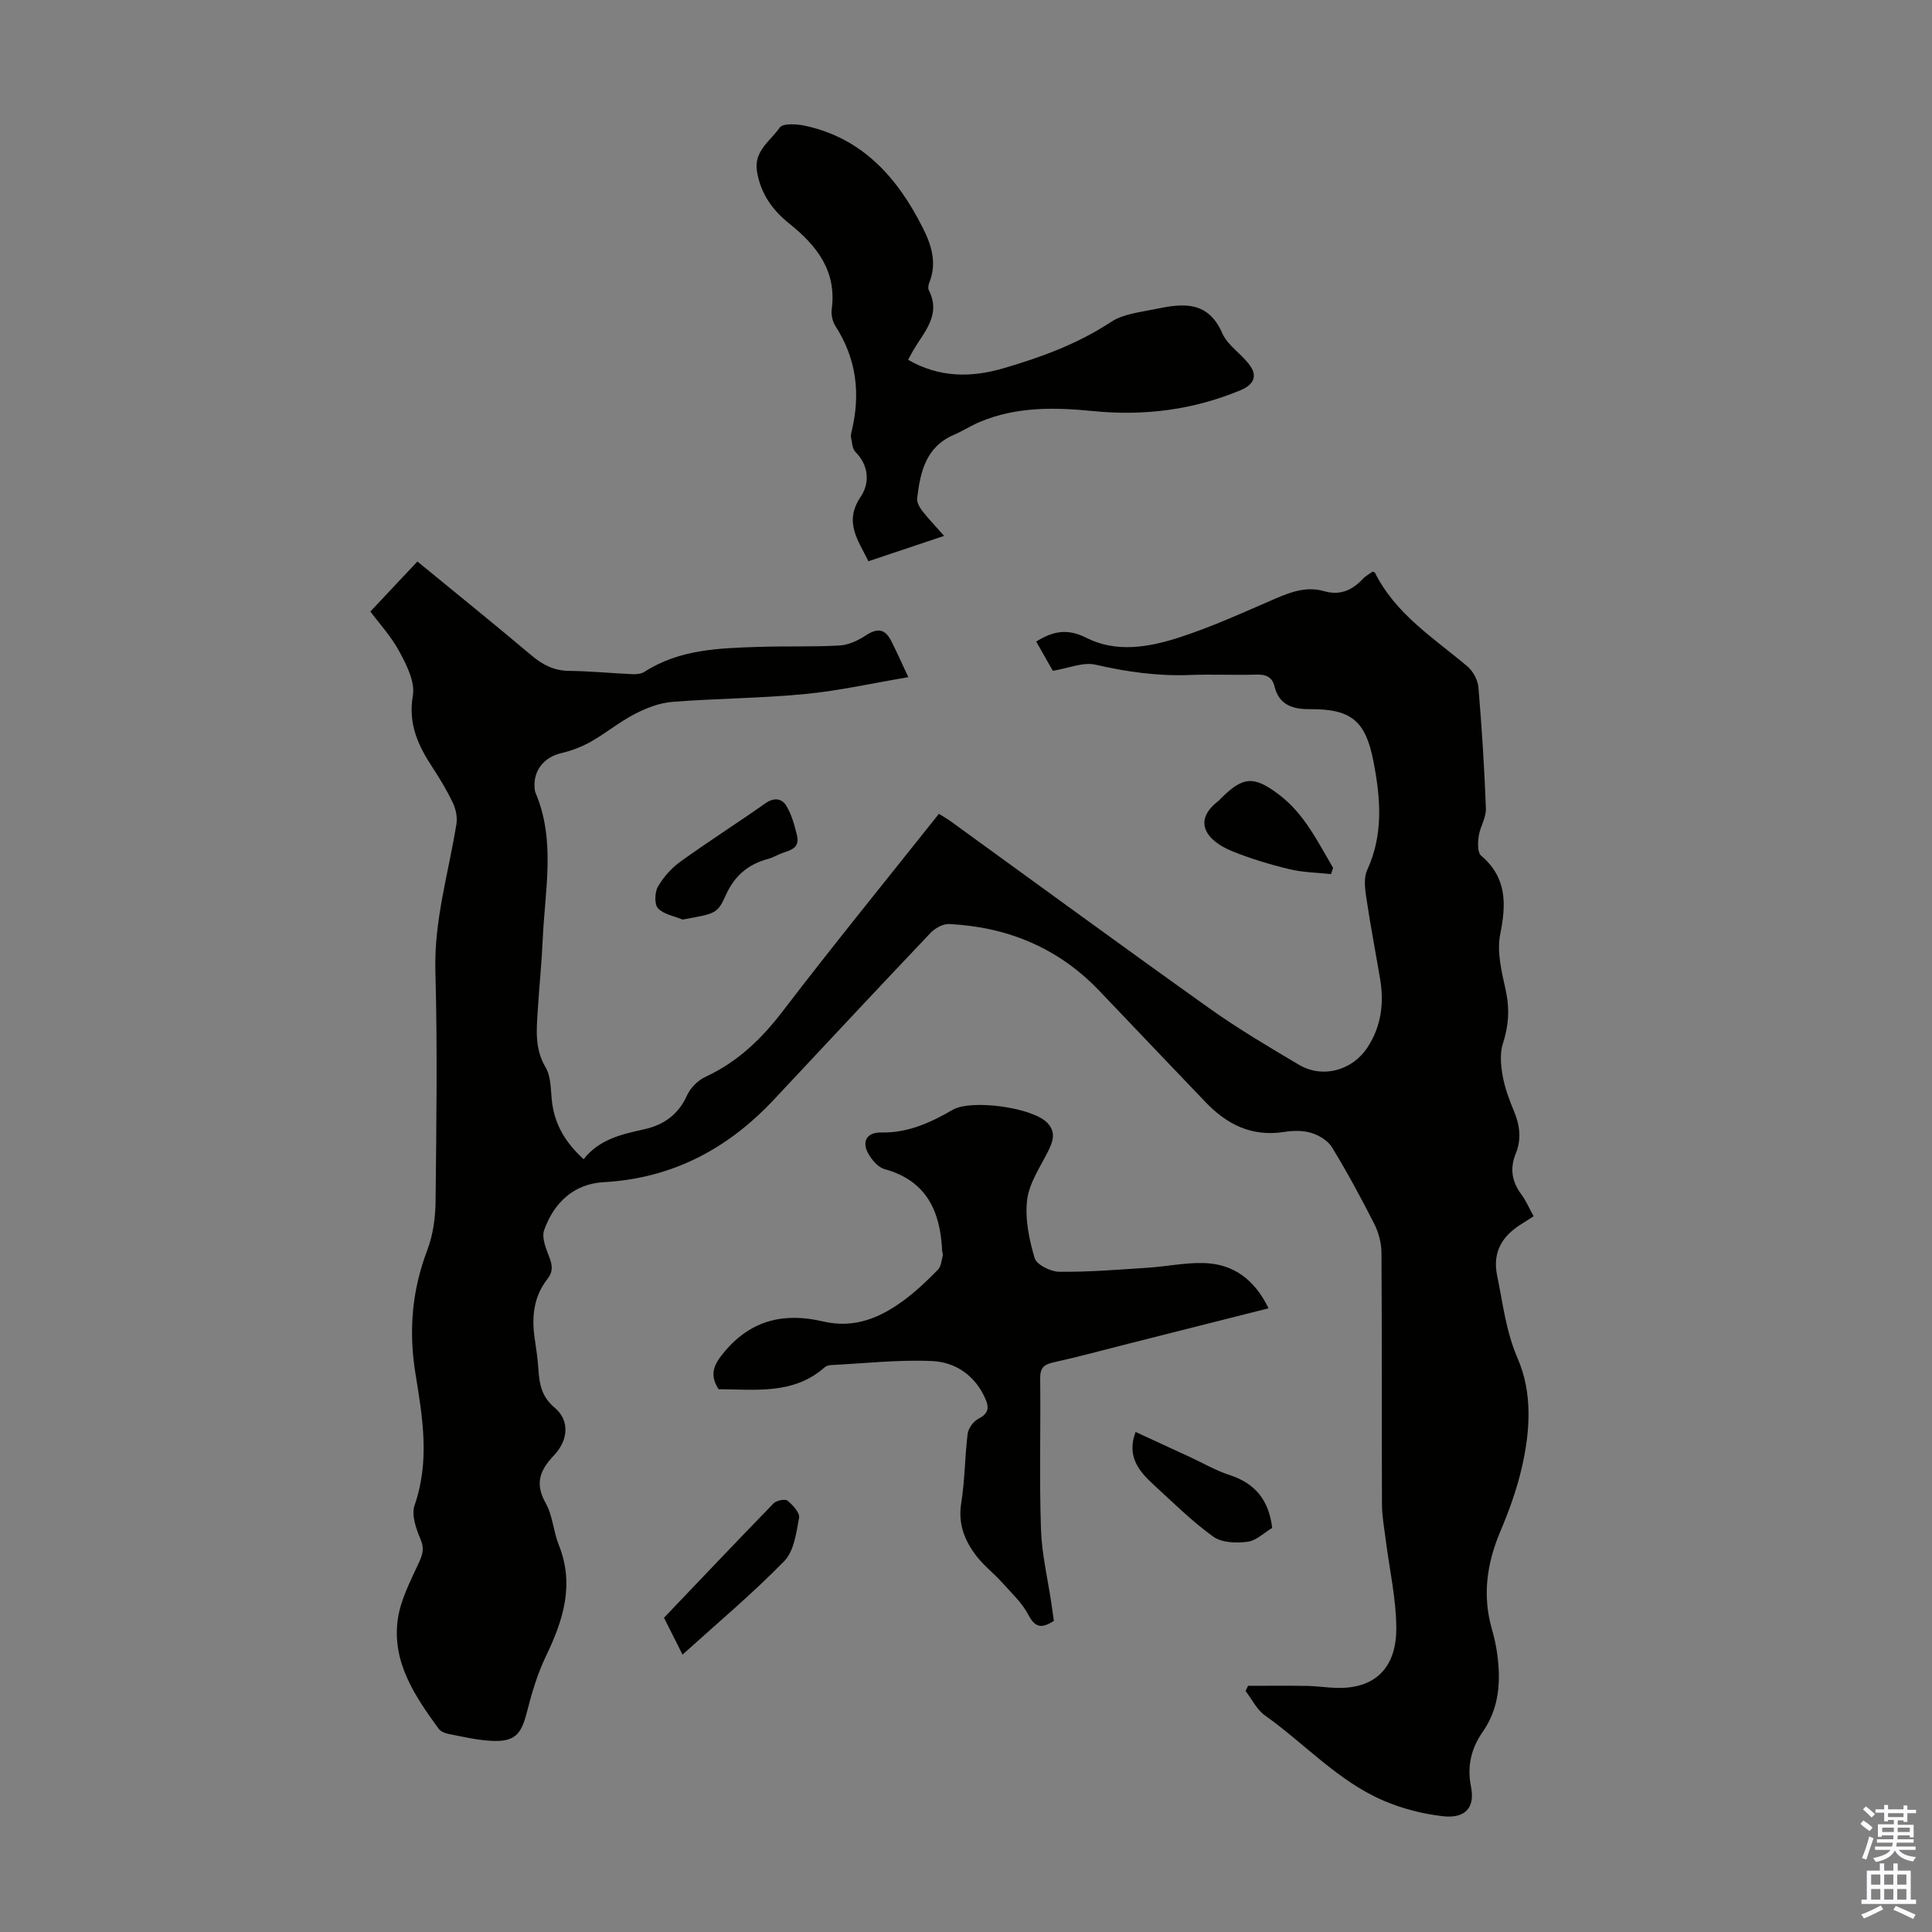 <svg enable-background="new 0 0 400 400" viewBox="0 0 400 400" xmlns="http://www.w3.org/2000/svg"><rect x="0" y="0" width="400" height="400" fill="#808080" stroke="none"/><g fill="#010100"><path d="m76.68 126.61c3.33-3.54 6.46-6.87 9.74-10.36 7.97 6.54 15.88 12.92 23.65 19.47 2.32 1.95 4.66 3.15 7.77 3.18 4.36.04 8.71.49 13.06.68.85.04 1.86-.05 2.54-.49 7.23-4.67 15.43-4.89 23.6-5.16 5.59-.19 11.2.03 16.78-.29 1.84-.1 3.8-1.01 5.38-2.05 2.46-1.61 4.03-1.46 5.36 1.19 1.1 2.19 2.1 4.43 3.5 7.42-7.38 1.24-14.36 2.82-21.43 3.5-9.12.88-18.32.89-27.46 1.62-2.64.21-5.36 1.27-7.74 2.5-3.16 1.63-5.96 3.96-9.07 5.72-1.89 1.07-4.01 1.89-6.13 2.38-3.54.82-5.83 3.55-5.55 7.18.03.33.05.69.18.99 4.24 9.97 1.94 20.27 1.5 30.47-.21 4.81-.71 9.6-1.01 14.4-.25 4.09-.72 8.09 1.61 12.02 1.17 1.97 1.03 4.75 1.33 7.18.57 4.67 2.77 8.41 6.55 11.84 3.18-4.08 7.8-5.16 12.53-6.19 3.95-.87 7.07-3 8.85-6.98.7-1.57 2.26-3.15 3.82-3.87 6.68-3.09 11.65-7.88 16.09-13.7 10.47-13.68 21.35-27.04 32.26-40.77.9.57 1.74 1.04 2.51 1.6 17.85 12.93 35.64 25.96 53.59 38.74 5.9 4.2 12.17 7.9 18.41 11.6 4.97 2.95 11.16 1.19 14.28-3.66 2.83-4.39 3.4-9.15 2.54-14.18-.95-5.62-2.03-11.22-2.86-16.86-.27-1.83-.53-4 .19-5.57 3.42-7.43 2.79-14.92 1.29-22.61-1.6-8.23-4.55-10.78-13.03-10.72-3.45.03-6.48-.72-7.44-4.74-.46-1.92-1.78-2.48-3.74-2.42-4.59.14-9.18-.1-13.77.08-6.65.26-13.09-.65-19.58-2.14-2.53-.58-5.49.73-8.81 1.27-.89-1.57-2.13-3.76-3.43-6.05 3.48-2.18 6.48-2.76 10.42-.76 6.11 3.1 12.83 1.95 19.02-.04 6.89-2.21 13.52-5.27 20.18-8.14 3.25-1.4 6.47-2.51 9.99-1.49 3.31.95 5.82-.21 8.04-2.57.58-.62 1.38-1.03 2-1.48.29.13.45.15.48.22 4.26 8.56 12.15 13.51 19.13 19.39 1.18.99 2.16 2.82 2.29 4.34.71 8.36 1.24 16.74 1.55 25.13.07 1.87-1.21 3.75-1.49 5.68-.19 1.33-.28 3.38.5 4.04 5.35 4.57 5.22 9.97 3.95 16.29-.73 3.63.3 7.74 1.13 11.51.85 3.85.65 7.36-.57 11.1-.66 2.03-.44 4.52-.05 6.7.45 2.5 1.36 4.96 2.35 7.33 1.22 2.92 1.57 5.79.36 8.75-1.24 3.05-.83 5.78 1.14 8.43.99 1.33 1.65 2.91 2.56 4.56-.88.56-1.7 1.1-2.53 1.61-3.99 2.48-6.03 5.79-5.02 10.69 1.19 5.76 1.82 11.53 4.24 17.12 3.1 7.14 2.61 14.96.9 22.46-1.03 4.54-2.64 9.01-4.46 13.31-2.81 6.63-3.78 13.28-1.77 20.28.46 1.61.84 3.26 1.07 4.91.81 5.78.52 11.34-2.98 16.38-2.37 3.41-3.27 7.07-2.41 11.37.87 4.33-1.24 6.6-5.81 6.08-4.14-.47-8.37-1.55-12.2-3.18-9.49-4.04-16.41-11.84-24.67-17.7-1.68-1.19-2.68-3.34-4-5.05.17-.36.35-.71.52-1.07 4.09 0 8.18-.05 12.27.02 2.01.03 4.01.36 6.02.41 8.7.24 12.46-4.9 12.4-12.45-.04-6.09-1.43-12.18-2.2-18.27-.31-2.43-.76-4.87-.77-7.31-.07-17.35.01-34.7-.1-52.05-.01-2.01-.59-4.2-1.5-6-2.73-5.38-5.61-10.7-8.75-15.85-.84-1.38-2.69-2.49-4.3-2.98-1.75-.53-3.8-.48-5.65-.19-6.63 1.04-11.8-1.55-16.21-6.16-7.36-7.67-14.67-15.39-22.02-23.08-8.46-8.86-18.98-13.21-31.08-13.81-1.27-.06-2.93.86-3.86 1.85-10.87 11.44-21.63 22.98-32.42 34.5-9.57 10.22-21.05 16.31-35.28 17.1-6.16.34-10.3 4.27-12.3 9.96-.54 1.55.4 3.78 1.07 5.54.65 1.71.84 2.99-.4 4.57-2.79 3.56-3.27 7.73-2.64 12.11.32 2.21.66 4.43.8 6.66.19 3.05.7 5.62 3.37 7.86 3.05 2.55 2.92 6.61-.17 9.87-2.95 3.11-3.97 5.85-1.69 9.89 1.44 2.56 1.57 5.82 2.69 8.61 3.31 8.22.94 15.61-2.65 23.06-1.77 3.67-2.95 7.69-3.96 11.66-1.17 4.61-2.54 6.12-7.36 5.87-2.99-.15-5.95-.87-8.91-1.44-.71-.14-1.57-.51-1.98-1.06-4.92-6.76-9.69-13.78-8.47-22.62.56-4.03 2.61-7.92 4.35-11.71.81-1.76 1.2-2.98.36-4.93-.92-2.16-1.92-5.02-1.23-7 3.19-9.12 1.67-18.18.2-27.17-1.45-8.88-.76-17.28 2.44-25.68 1.19-3.14 1.68-6.72 1.71-10.1.17-15.89.4-31.8-.04-47.68-.29-10.49 2.74-20.33 4.36-30.45.22-1.38-.12-3.04-.73-4.33-1.19-2.52-2.64-4.93-4.17-7.27-2.99-4.56-5.15-9.04-4.12-14.97.48-2.77-1.24-6.23-2.72-8.97-1.67-3.18-4.22-5.93-6.08-8.43z"/><path d="m262.64 270.87c-9.91 2.5-19.42 4.91-28.93 7.31-5.2 1.31-10.38 2.73-15.61 3.89-1.99.44-2.76 1.14-2.74 3.3.12 10.41-.19 20.82.16 31.22.17 5.21 1.43 10.39 2.19 15.59.16 1.1.31 2.2.48 3.41-2.28 1.44-3.76 1.66-5.26-1.22-1.3-2.51-3.52-4.57-5.45-6.72-1.71-1.91-3.8-3.51-5.35-5.53-2.42-3.16-3.81-6.62-3.12-10.9.76-4.73.74-9.59 1.33-14.36.14-1.13 1.17-2.56 2.19-3.09 2.09-1.09 2.36-2.24 1.43-4.29-2.17-4.8-6.19-7.47-11-7.69-6.97-.31-13.98.49-20.98.84-.43.02-.93.19-1.24.46-6.5 5.72-14.36 4.56-21.97 4.53-2.03-3.19-.89-5.25 1.34-7.89 5.56-6.56 12.44-7.98 20.23-6.15 6.69 1.57 12.09-.82 17.14-4.63 2.4-1.81 4.6-3.92 6.71-6.07.65-.67.73-1.91 1-2.92.08-.3-.12-.66-.13-.99-.37-8.17-3.2-14.51-11.92-16.92-1.38-.38-2.74-2-3.46-3.38-1.3-2.49-.06-4.26 2.77-4.2 5.5.12 10.21-2.04 14.81-4.7 3.84-2.22 16.32-.49 19.46 2.59 2 1.97 1.32 3.93.23 6.09-1.64 3.26-3.89 6.55-4.3 10.02-.46 3.92.42 8.17 1.57 12.02.41 1.37 3.31 2.8 5.09 2.82 6.1.06 12.21-.44 18.31-.84 3.89-.25 7.77-1.08 11.64-.97 6.07.18 10.46 3.36 13.38 9.37z"/><path d="m188.01 74.49c6.42 3.7 12.99 3.72 19.63 1.79 7.84-2.28 15.44-5.05 22.38-9.62 2.54-1.68 6.04-2.02 9.17-2.67 5.58-1.17 10.87-1.86 13.88 5.02 1.16 2.65 4.24 4.4 5.89 6.92 1.33 2.03.55 3.74-2.08 4.84-9.84 4.12-20.02 5.38-30.55 4.34-7.97-.79-15.88-.94-23.46 2.24-1.84.78-3.55 1.89-5.39 2.68-5.81 2.5-6.95 7.7-7.59 13.13-.1.83.49 1.88 1.05 2.61 1.3 1.67 2.78 3.19 4.53 5.18-5.36 1.79-10.37 3.47-15.67 5.25-2.15-4.4-5.15-8.11-1.59-13.37 1.83-2.71 1.77-6.39-1.1-9.26-.65-.65-.69-1.95-.91-2.97-.09-.41.03-.9.13-1.33 1.86-7.71 1.01-14.97-3.35-21.74-.62-.95-.93-2.38-.78-3.51 1.06-7.9-3.1-13.18-8.74-17.69-3.54-2.83-5.96-6.21-6.73-10.8-.72-4.28 2.79-6.35 4.7-9.11.63-.92 3.49-.76 5.18-.4 11.97 2.56 19.2 10.76 24.44 21.14 1.79 3.55 2.98 7.26 1.37 11.29-.2.49-.33 1.21-.12 1.64 2.58 5.08-.91 8.55-3.17 12.36-.31.56-.62 1.15-1.12 2.04z"/><path d="m141.34 190.39c-1.75-.73-3.9-1.06-5.09-2.32-.78-.82-.72-3.28-.05-4.46 1.12-1.98 2.78-3.84 4.62-5.18 5.79-4.18 11.83-8.01 17.67-12.13 1.81-1.27 3.4-.97 4.31.53 1.1 1.82 1.69 4 2.2 6.09.76 3.09-2 3.16-3.79 4-.7.33-1.41.7-2.16.9-4.12 1.09-6.94 3.46-8.75 7.45-1.8 3.96-2.06 3.84-8.96 5.12z"/><path d="m141.31 342.57c-1.42-2.82-2.57-5.11-3.84-7.63 7.55-7.91 15.08-15.86 22.71-23.7.59-.6 2.37-.95 2.88-.53 1.09.89 2.57 2.51 2.38 3.55-.58 3.1-1.05 6.89-3.06 8.94-6.54 6.71-13.75 12.75-21.07 19.37z"/><path d="m263.39 316.34c-1.66.99-3.3 2.64-5.12 2.87-2.32.3-5.34.2-7.09-1.07-4.41-3.19-8.33-7.07-12.36-10.77-3.05-2.8-5.6-5.87-3.71-10.9 3.82 1.76 7.52 3.46 11.21 5.17 2.74 1.26 5.38 2.82 8.23 3.74 5.23 1.7 8.15 5.1 8.84 10.96z"/><path d="m275.58 180.98c-2.89-.32-5.85-.35-8.65-1.03-3.99-.96-7.96-2.16-11.76-3.69-5.23-2.1-8.47-6.17-2.93-10.42.18-.13.32-.31.47-.47 4.61-4.6 6.82-4.85 12.11-.84 5.2 3.94 7.99 9.72 11.18 15.15-.13.43-.27.86-.42 1.3z"/></g><path d="m385.2 377.6.6-.7c.6.4 1.3.9 1.9 1.5l-.6.7c-.8-.5-1.4-1-1.9-1.5zm.3 7.1c.6-1.4 1.1-2.9 1.5-4.5.3.1.6.3.9.4-.5 1.4-1 2.9-1.5 4.4zm.2-10.1.6-.6c.7.5 1.3 1.1 1.9 1.6l-.7.7c-.6-.6-1.2-1.2-1.8-1.7zm8.4-.8h.8v.9h1.8v.7h-1.8v1.8h-.8v-.3h-1.2v.9h3.3v2.6h-.8v-.4h-2.5c0 .3 0 .6-.1.8h3.4v.7h-3.5c0 .3-.1.6-.1.8h4v.7h-3.5c.7.9 1.9 1.3 3.6 1.5-.2.2-.4.5-.6.9-1.9-.3-3.2-1.1-3.8-2.3-.5 1.1-1.8 2-3.9 2.4-.2-.3-.4-.5-.6-.8 1.9-.4 3.1-.9 3.6-1.7h-3.2v-.7h3.5c.1-.2.1-.5.2-.8h-3.3v-.7h3.4c0-.2 0-.5 0-.8h-2.4v.3h-.8v-2.6h3.3v-.9h-1.2v.3h-.8v-1.8h-1.8v-.7h1.8v-.9h.8v.9h3.2zm-4.4 5.5h2.4c0-.3 0-.6 0-.9h-2.4zm1.2-3.1h3.2v-.8h-3.2zm4.4 2.2h-2.4v.9h2.5v-.9z" fill="#fbfafc"/><path d="m389.2 385.8h.9v1.5h1.9v-1.5h.9v1.5h2.7v6h1.1v.9h-11.3v-.9h1.1v-6h2.7zm.2 8.7.5.8c-1.2.6-2.5 1.3-4 1.9-.2-.3-.3-.6-.6-.8 1.6-.6 3-1.3 4.1-1.9zm-2-4.3h1.9v-2.1h-1.9zm0 3.1h1.9v-2.2h-1.9zm2.7-3.1h1.9v-2.1h-1.9zm0 3.1h1.9v-2.2h-1.9zm2.4 1.3c1.4.6 2.7 1.2 4.1 1.8l-.5.9c-1.5-.7-2.8-1.4-4.1-1.9zm2.2-6.5h-1.9v2.1h1.9zm-1.9 5.2h1.9v-2.2h-1.9z" fill="#fbfafc"/></svg>